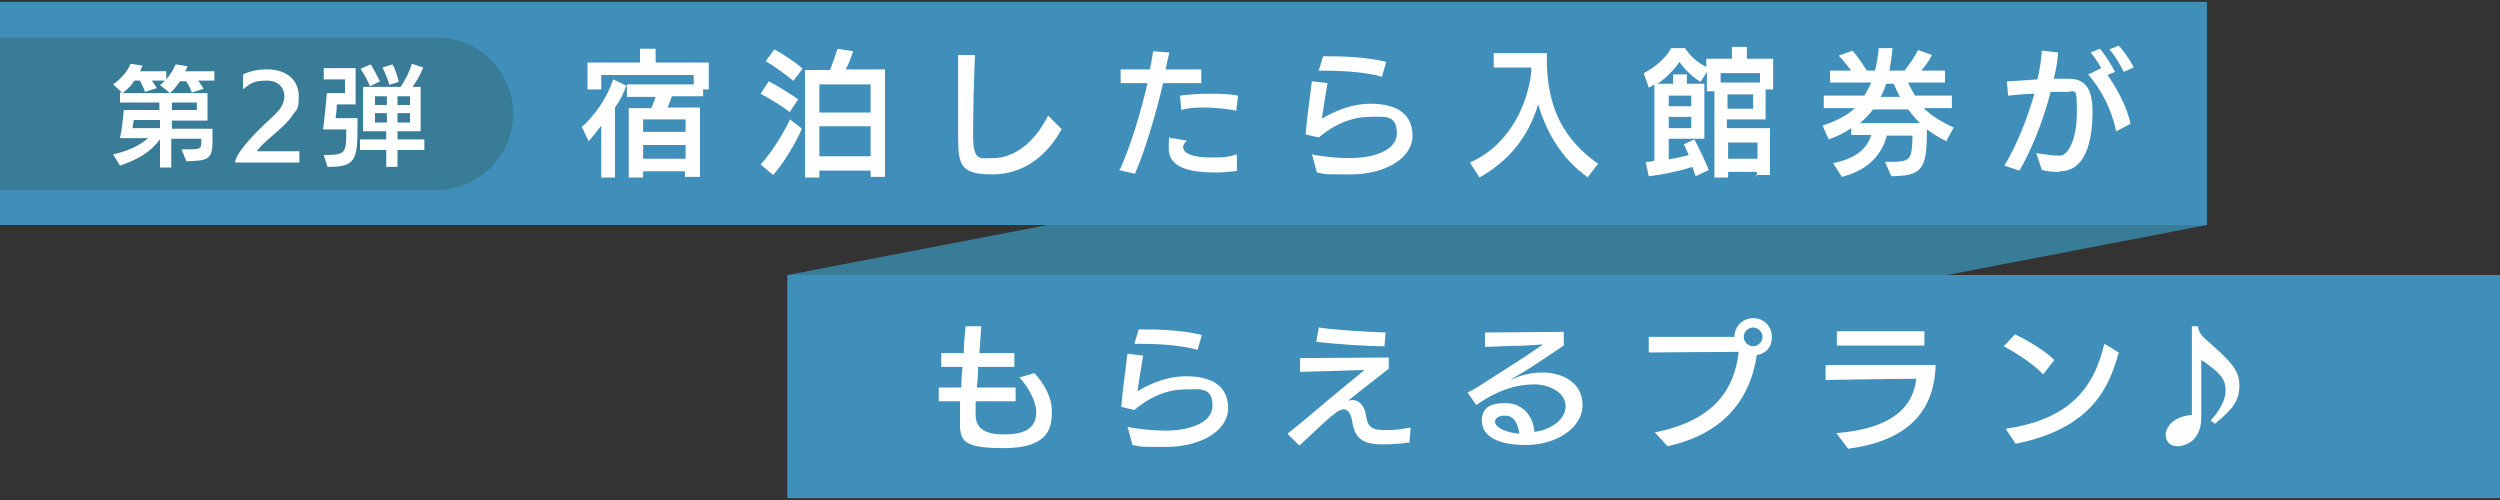 <?xml version="1.0" encoding="UTF-8"?>
<svg id="_レイヤー_1" xmlns="http://www.w3.org/2000/svg" version="1.1" viewBox="0 0 400 80">
  <rect x="0" y="0" width="400" height="80" fill="#333333" stroke="none"/>
  <!-- Generator: Adobe Illustrator 29.1.0, SVG Export Plug-In . SVG Version: 2.1.0 Build 142)  -->
  <defs>
    <style>
      .st0 {
        fill: #387c98;
      }

      .st1 {
        fill: #408fbb;
      }

      .st2 {
        fill: #fff;
      }
    </style>
  </defs>
  <polygon class="st0" points="353.1 36 126 79.7 126 44 353.1 .3 353.1 36"/>
  <rect class="st1" y=".3" width="353.1" height="35.7"/>
  <rect class="st1" x="126" y="44" width="274" height="35.7"/>
  <g>
    <path class="st2" d="M96.2,28.4v-8.3c-.7.9-1.4,1.8-2,2.5l-1.1-2.3c1.9-1.6,4.1-4.7,5-7.6l2.1,1c-.4,1.2-1,2.4-1.8,3.5v11.2s-2.2,0-2.2,0ZM109.6,28.4v-1h-6.7v1h-2.3v-11.1h3.6c.3-.6.5-1.2.7-1.8h-4.6v-2h10.7v-1.5s-14.8,0-14.8,0v2.3h-2.2v-4.3h8.4v-2.2h2.5v2.2h8.5v4.3h-.9v1.1h-5c-.2.6-.4,1.2-.7,1.8h5.2v11.1h-2.3ZM109.7,19.1h-6.8v2h6.8v-2ZM109.7,23.2h-6.8v2.2h6.8v-2.2Z"/>
    <path class="st2" d="M126.3,17.9c-1.1-.9-3.3-2.2-4.6-2.9l1.3-2c1.7.9,3.6,2.1,4.7,2.9l-1.4,2.1ZM121.7,26.3c1.6-1.7,3.6-4.8,4.7-7.2l1.9,1.5c-1,2.3-2.9,5.5-4.6,7.4l-1.9-1.6ZM126.9,12.9c-1.1-.9-3.1-2.4-4.4-3.1l1.4-1.9c1.3.7,3.6,2.2,4.5,3.1l-1.5,2ZM139.3,28.4v-1.1h-8.2v1.1h-2.3V11.2h4c.4-1,.9-2.4,1.2-3.4l2.5.4c-.3.9-.7,2.1-1.2,2.9h6.3s0,17.2,0,17.2h-2.3ZM139.3,13.5h-8.2v4.5h8.2v-4.5ZM139.3,20.2h-8.2v4.8h8.2v-4.8Z"/>
    <path class="st2" d="M169.9,20.6c-2.4,4.4-6.2,7.3-11.1,7.3s-5.5-1.3-5.5-5.8,0-8.9,0-13.3h2.7c-.2,4.4-.3,8.7-.3,12.9s1.1,3.6,3.1,3.6c5.1,0,8-5,8.9-6.8l2.1,2.1Z"/>
    <path class="st2" d="M179.2,27.1c1.8-4,3.4-9.4,4.4-13.8h-4.3v-2.2h4.7c.2-1.1.4-2.1.5-2.9l2.6.2c-.2.8-.4,1.7-.6,2.7h5.7v2.2h-6.1c-1.2,5.1-2.9,10.8-4.5,14.5l-2.6-.6ZM198.1,27.3c-1.2.2-2.5.3-3.6.3-3.7,0-7.5-.6-7.5-3.8s.2-1.2.6-1.7l2.3.4c-.4.4-.6.7-.6,1,0,1.2,1.9,1.7,4.5,1.7s2.6-.1,4.1-.5v2.6ZM197.8,17.7c-1.7-.3-3.4-.5-5.1-.5s-2.6.1-3.7.4l-.2-2.3c1.5-.2,3.1-.3,4.7-.3s2.9,0,4.6.3l-.3,2.4Z"/>
    <path class="st2" d="M209.9,24.7c1.9.4,4.3.6,6.2.6,2.9,0,7.4-.9,7.4-4s-2.2-2.6-4.3-2.6c-4,0-6.9,2.2-8.2,3.3l-2.1-.5c.2-2.6.7-6,1-8.5l2.5.3c-.3,1.9-.7,4.1-.9,5.7,1.2-.7,4.1-2.4,7.8-2.4s6.7,1.3,6.7,5.1-4.7,6.2-9.8,6.2-3.7,0-5.5-.3l-.7-2.6ZM221.2,12.3c-3.2-.9-7-1-10.2-1l.7-2.3c3.4,0,6.8.1,10.1.9l-.7,2.4Z"/>
    <path class="st2" d="M254.1,28.4c-4.5-3.1-6.8-7.7-8-11.7-1.5,5.1-4.7,9.1-9.4,11.7l-1.5-2.4c7-3.1,9.4-10.4,9.8-14.5v-.7h-6v-2.3h8.5c0,.2,0,1.6,0,1.8.2,6.9,2.6,12,8.2,15.9l-1.7,2.2Z"/>
    <path class="st2" d="M281.1,28.4v-.9h-4.6v.9h-2.2v-13.8h-1.2v-3.1l-1,1.6c-1.5-.9-2.6-2.1-3.4-3.2-.8,1.2-2,2.5-3.5,3.5h2.5v-1.5h2.2v1.5h2.8v8.8h-5.7v3.3c1.1-.2,2.2-.4,3.2-.7-.3-.6-.5-1.2-.8-1.7l1.7-.8c.7,1.3,1.8,3.6,2.3,4.9l-2.1,1c-.2-.5-.3-.9-.5-1.5-2.1.7-5.2,1.3-7,1.5l-.5-2.3c.4,0,.9,0,1.4-.2v-12.2c-.3.2-.6.4-.9.5l-.8-2.3c1.8-.9,3.6-2.5,4.4-4h2.2c.8,1.2,1.9,2.3,3.4,3v-1.3h4.1v-1.9h2.4v1.9h4.2v4.9h-1.2v4.8h-6.2v1.4h6.9v7.5h-2.2ZM270.6,15.3h-3.6v1.7h3.6v-1.7ZM270.6,18.7h-3.6v1.8h3.6v-1.8ZM281.6,11.7h-6.3v1.5h6.3v-1.5ZM280.5,15.1h-4.1v2.3h4.1v-2.3ZM281.2,22.8h-4.7v2.6h4.7v-2.6Z"/>
    <path class="st2" d="M311.5,22.6c-1.2-.5-2.2-1.2-3.2-1.9v.3c0,6.3-.9,7.1-5.7,7.2l-1-2.3c4.1,0,4.3,0,4.4-4.2h-4.1c-1,3.7-3.7,5.7-7.2,6.6l-1.4-2.2c3.5-.7,5.4-2.2,6.1-4.5h-3.2v-1.1c-1,.7-2.2,1.3-3.6,1.8l-1-2.2c2.1-.7,3.9-1.6,5.2-2.8h-5v-2h6.5c.4-.7.8-1.4,1.1-2.1h-6.6v-1.9h3.4c-.6-.8-1.4-1.8-2-2.4l2.2-.8c.7.8,1.6,2.1,2.3,3.2h1.3c.3-1.2.5-2.4.6-3.6h2.2c-.1,1.3-.3,2.5-.5,3.6h2.4c.9-1.1,1.7-2.3,2.2-3.3l2.2.8c-.3.7-1,1.7-1.7,2.5h3.8v1.9h-5.9c.3.7.7,1.4,1.1,2.1h5.9v2h-4.5c1.2,1.2,2.8,2.2,4.8,3.1l-1.1,2ZM299.7,17.5c-.6.8-1.3,1.5-2.1,2.2h9.6c-.7-.7-1.3-1.4-1.9-2.2h-5.6ZM301.8,13.4c-.3.7-.5,1.5-.9,2.1h3.1c-.4-.7-.7-1.4-1-2.1h-1.2Z"/>
    <path class="st2" d="M329.5,27.5c-.7,0-1.6,0-2.8-.3l-.9-2.7c1.3.2,2.5.4,3.8.4s2.7-2.6,2.7-6.9-.2-3.3-1.7-3.3-1.6,0-2.5,0c-1.2,4.8-3.3,9.8-5,12.6l-2.4-.8c2-3.3,3.7-7.6,4.8-11.5-1.5,0-3,.2-4.2.3l-.2-2.3c1.3,0,3.1-.2,4.9-.3.4-1.7.6-3.3.7-4.6l2.6.3c-.1,1.3-.3,2.7-.7,4.2.8,0,1.6,0,2.4,0,3.2,0,3.8,2.4,3.8,5.4s-.5,9.4-5.2,9.4h0ZM338.6,21c-.8-3.6-2.4-6.7-4.5-9.1.6-.2,1.4-.7,2.1-1-.5-.9-1.1-1.8-1.7-2.5l1.5-.6c.9,1.1,1.8,2.5,2.4,3.7l-1.2.5c1.5,2.1,3.1,5.1,3.7,7.8l-2.3,1.2ZM339.8,11.5c-.6-1.2-1.4-2.6-2.3-3.6l1.5-.6c.9,1,1.8,2.3,2.4,3.5l-1.6.7Z"/>
  </g>
  <g>
    <path class="st2" d="M156.1,64.3c0,.7,0,1.4,0,2.1,0,2.4,2,3.1,4.3,3.1s5.4-.2,5.4-3.6c0-1.7-1.4-4.2-2.7-5.5l2.4-.7c1.5,1.6,2.8,3.8,2.8,6.1s-.2,5.9-7.7,5.9-7-1.6-7-5.3c0-.6,0-1.3,0-2.2h-3.4v-2.2h3.6c0-1,.1-2.1.2-3.3h-3.4v-2.2s3.6,0,3.6,0c0-1.6.2-3.1.3-4.3h2.5c-.1,1.3-.2,2.8-.3,4.3h5.6v2.2h-5.8c0,1.1-.1,2.2-.2,3.3h6.2v2.2s-6.3,0-6.3,0Z"/>
    <path class="st2" d="M180.4,68.3c1.9.4,4.3.6,6.2.6,2.9,0,7.4-.9,7.4-4s-2.2-2.6-4.3-2.6c-4,0-6.9,2.2-8.2,3.3l-2.1-.5c.2-2.6.7-6,1-8.5l2.5.3c-.3,1.9-.7,4.1-.9,5.7,1.2-.7,4.1-2.4,7.8-2.4s6.7,1.3,6.7,5.1-4.7,6.2-9.8,6.2-3.7,0-5.5-.3l-.7-2.6ZM191.7,56c-3.2-.9-7-1-10.2-1l.7-2.3c3.4,0,6.8.1,10.1.9l-.7,2.4Z"/>
    <path class="st2" d="M225.4,70.8c-1.3.2-2.8.3-4.1.3-2.8,0-4.4-.6-4.9-3.4-.2-1.3-.6-2.2-1.4-2.2s-1.5.5-7.1,5.8l-1.9-1.9c2.7-2.1,6.3-5.3,9.4-7.8,1-.8,2.1-1.7,2.9-2.4,0,0-2.9.1-3.3.1l-7,.2v-2.2c-.1,0,14.2-.1,14.2-.1v1.8c-2.1,1.6-3.7,2.9-6.5,5.1.2,0,.4-.1.7-.1,1.1,0,1.9,1,2.1,2.2.3,1.9.7,2.6,2.9,2.6s2,0,4.3-.4l-.2,2.5ZM221.4,55.4c-3,0-8.2-.4-10.8-.7l.4-2.3c2.6.4,7.7.7,10.7.8l-.2,2.3Z"/>
    <path class="st2" d="M250.3,55.2c-1.4,1-5.7,3.8-5.7,3.8-.9.6-2.2,1.3-2.9,1.7,0,0,0,0,0,0t0,0s0,0,.1,0c1.7-.7,3.2-1.1,5-1.1,2.9,0,6.4,1.4,6.4,5.2s-4.4,6.4-9,6.4-7.1-1.4-7.1-3.9,2-2.8,3.8-2.8c2.6,0,4.4,1.9,4.6,4.6,2.5-.3,5-1.9,5-4.1s-2.6-3.5-5-3.5-5.4.6-9.3,3.3l-1.4-2c.9-.4,1.8-1,2.6-1.5,2.2-1.4,6.7-4.3,6.7-4.3.7-.5,2.8-1.9,2.8-1.9,0,0-2.8.2-3.1.2-1.7,0-5.3.2-6.2.2v-2.3s12.6-.1,12.6-.1v2ZM240.8,66.5c-.7,0-1.6.2-1.6,1s1.6,1.7,3.9,1.9c-.2-1.2-.6-2.9-2.3-2.9Z"/>
    <path class="st2" d="M264.7,69.2c9.6-1.9,12.8-6.9,13.5-12.9-4.3,0-14.4.1-14.4.1v-2.5s9.7,0,13.7,0c0-1.6,1.3-3,3-3s3,1.3,3,3-1,2.7-2.4,2.9c-1.2,7.7-5.8,12.7-14.3,14.6l-2-2.2ZM280.5,52.4c-.8,0-1.5.7-1.5,1.5s.7,1.5,1.5,1.5,1.5-.7,1.5-1.5-.7-1.5-1.5-1.5Z"/>
    <path class="st2" d="M293.8,69.3c8.7-.7,12.3-4,12.8-8.7-3.9,0-14.1.2-14.5.2v-2.4h17.6c-.2,7.8-4.9,12.2-14,13.4l-1.8-2.4ZM293.9,55.3v-2.3h14s0,2.3,0,2.3h-14Z"/>
    <path class="st2" d="M326.9,59.9c-1.7-1.8-4.6-3.6-6.3-4.5l1.8-1.9c1.5.7,4.6,2.4,6.3,4.1l-1.8,2.3ZM321,68.6c9.7-1.5,13.9-6,15.7-13.6l2.3,1.4c-1.4,5-3.9,12.1-16.5,14.6l-1.6-2.4Z"/>
    <path class="st2" d="M353.7,67.3c1.7-1.9,2.4-3.5,2.4-4.9s-.6-2.2-1.6-3.1c-.6-.5-1.6-1.3-2.3-1.7v9.2c0,4.3-3.3,4.6-3.8,4.6-1.3,0-1.9-.9-1.9-1.8,0-1.3,1.3-3,4.2-3.2v-14.2h1c0,1,.8,1.8,1.9,2.7,3,2.7,4.7,4.2,4.7,6.7s-1,3.8-3.9,6.2l-.7-.5Z"/>
  </g>
  <path class="st0" d="M69.9,6c0,0-.1,0-.2,0H0v24.4h69.7c0,0,.1,0,.2,0,6.7,0,12.2-5.5,12.2-12.2,0-6.7-5.5-12.2-12.2-12.2Z"/>
  <g>
    <path class="st2" d="M29.1,23.9c3,0,3.1,0,3.1-1.2v-.5h-4.8v4.6h-1.8v-4.5c-1.6,2.1-3.5,3.2-6.4,4.2l-1.1-1.8c2.2-.5,4.1-1.3,5.6-2.6h-4.5c.3-1.4.5-3.1.6-4.5h5.7v-1.2h-6.3s0-1.6,0-1.6h.3l-1.4-1.3c1.3-.9,2.3-2.1,2.8-3.3l1.9.3c-.1.3-.3.6-.4.9h4.2v1.3c.7-.8,1.2-1.7,1.5-2.4l1.9.3c-.1.3-.2.6-.4.8h4.7v1.5h-2.6c.3.4.6.9.9,1.3l-1.9.6c-.2-.5-.5-1.2-.9-1.8h-1c-.5.7-1,1.4-1.6,1.9l-1.6-1.3c.3-.2.5-.4.8-.7h-2.1c.3.4.6.9.8,1.2l-1.9.6c-.2-.6-.5-1.2-.8-1.8h-.9c-.5.8-1.1,1.4-1.9,2h13.6v4.4h-5.7v1.3h6.5v2c0,3-.8,3.1-4.2,3.2l-.7-1.8ZM25.6,19.2h-4.2s-.2,1.3-.2,1.3h4.4v-1.3ZM31.5,16.4h-4v1.2h4v-1.2Z"/>
    <path class="st2" d="M37.6,25.9c.3-1.4,2.3-3.7,4.5-5.8.9-.9,2.3-2,2.9-3,.3-.5.5-1.1.5-1.7,0-1.3-.9-2.5-2.8-2.5s-2.5.3-3.8,1.4v-2.4c1.3-.6,2.5-.8,3.8-.8,3.5,0,5.1,2,5.1,4.3s-.3,2-.9,2.9c-.8,1.3-2.1,2.3-3.3,3.4-1.1.9-2.3,2.1-2.5,2.5h6.8c0,0,0,1.8,0,1.8h-10.2Z"/>
    <path class="st2" d="M52.4,26.7l-.6-1.9c3.3,0,3.6-.2,3.6-3.4v-.7h-3.7c.2-1.8.5-4.4.6-5.8h2.9v-2.2h-3.4v-1.8h5.1v5.8h-3c0,.5-.1,1.6-.2,2.2h3.5v1.2c0,5.3-.2,6.6-4.6,6.6h-.2ZM63.6,24v2.7h-1.8v-2.7h-4.2s0-1.7,0-1.7h4.2v-1.3h-3.7v-7.1h6c.8-1.2,1.4-2.4,1.8-3.7l1.8.6c-.4,1.1-1,2.1-1.7,3.1h1.3v7.1h-3.7v1.3h4.3v1.7h-4.3ZM59.2,13.8c-.3-.8-1-2-1.5-2.8l1.6-.7c.5.7,1.1,2,1.5,2.7l-1.6.8ZM61.9,15.4h-1.9v1.4h1.9v-1.4ZM61.9,18.1h-1.9v1.5h1.9v-1.5ZM62.3,13.6c-.2-.8-.7-2-1.1-2.8l1.6-.5c.4.7.9,2.1,1,2.8l-1.6.5ZM65.6,15.4h-2v1.4h2v-1.4ZM65.6,18.1h-2v1.5h2v-1.5Z"/>
  </g>
</svg>